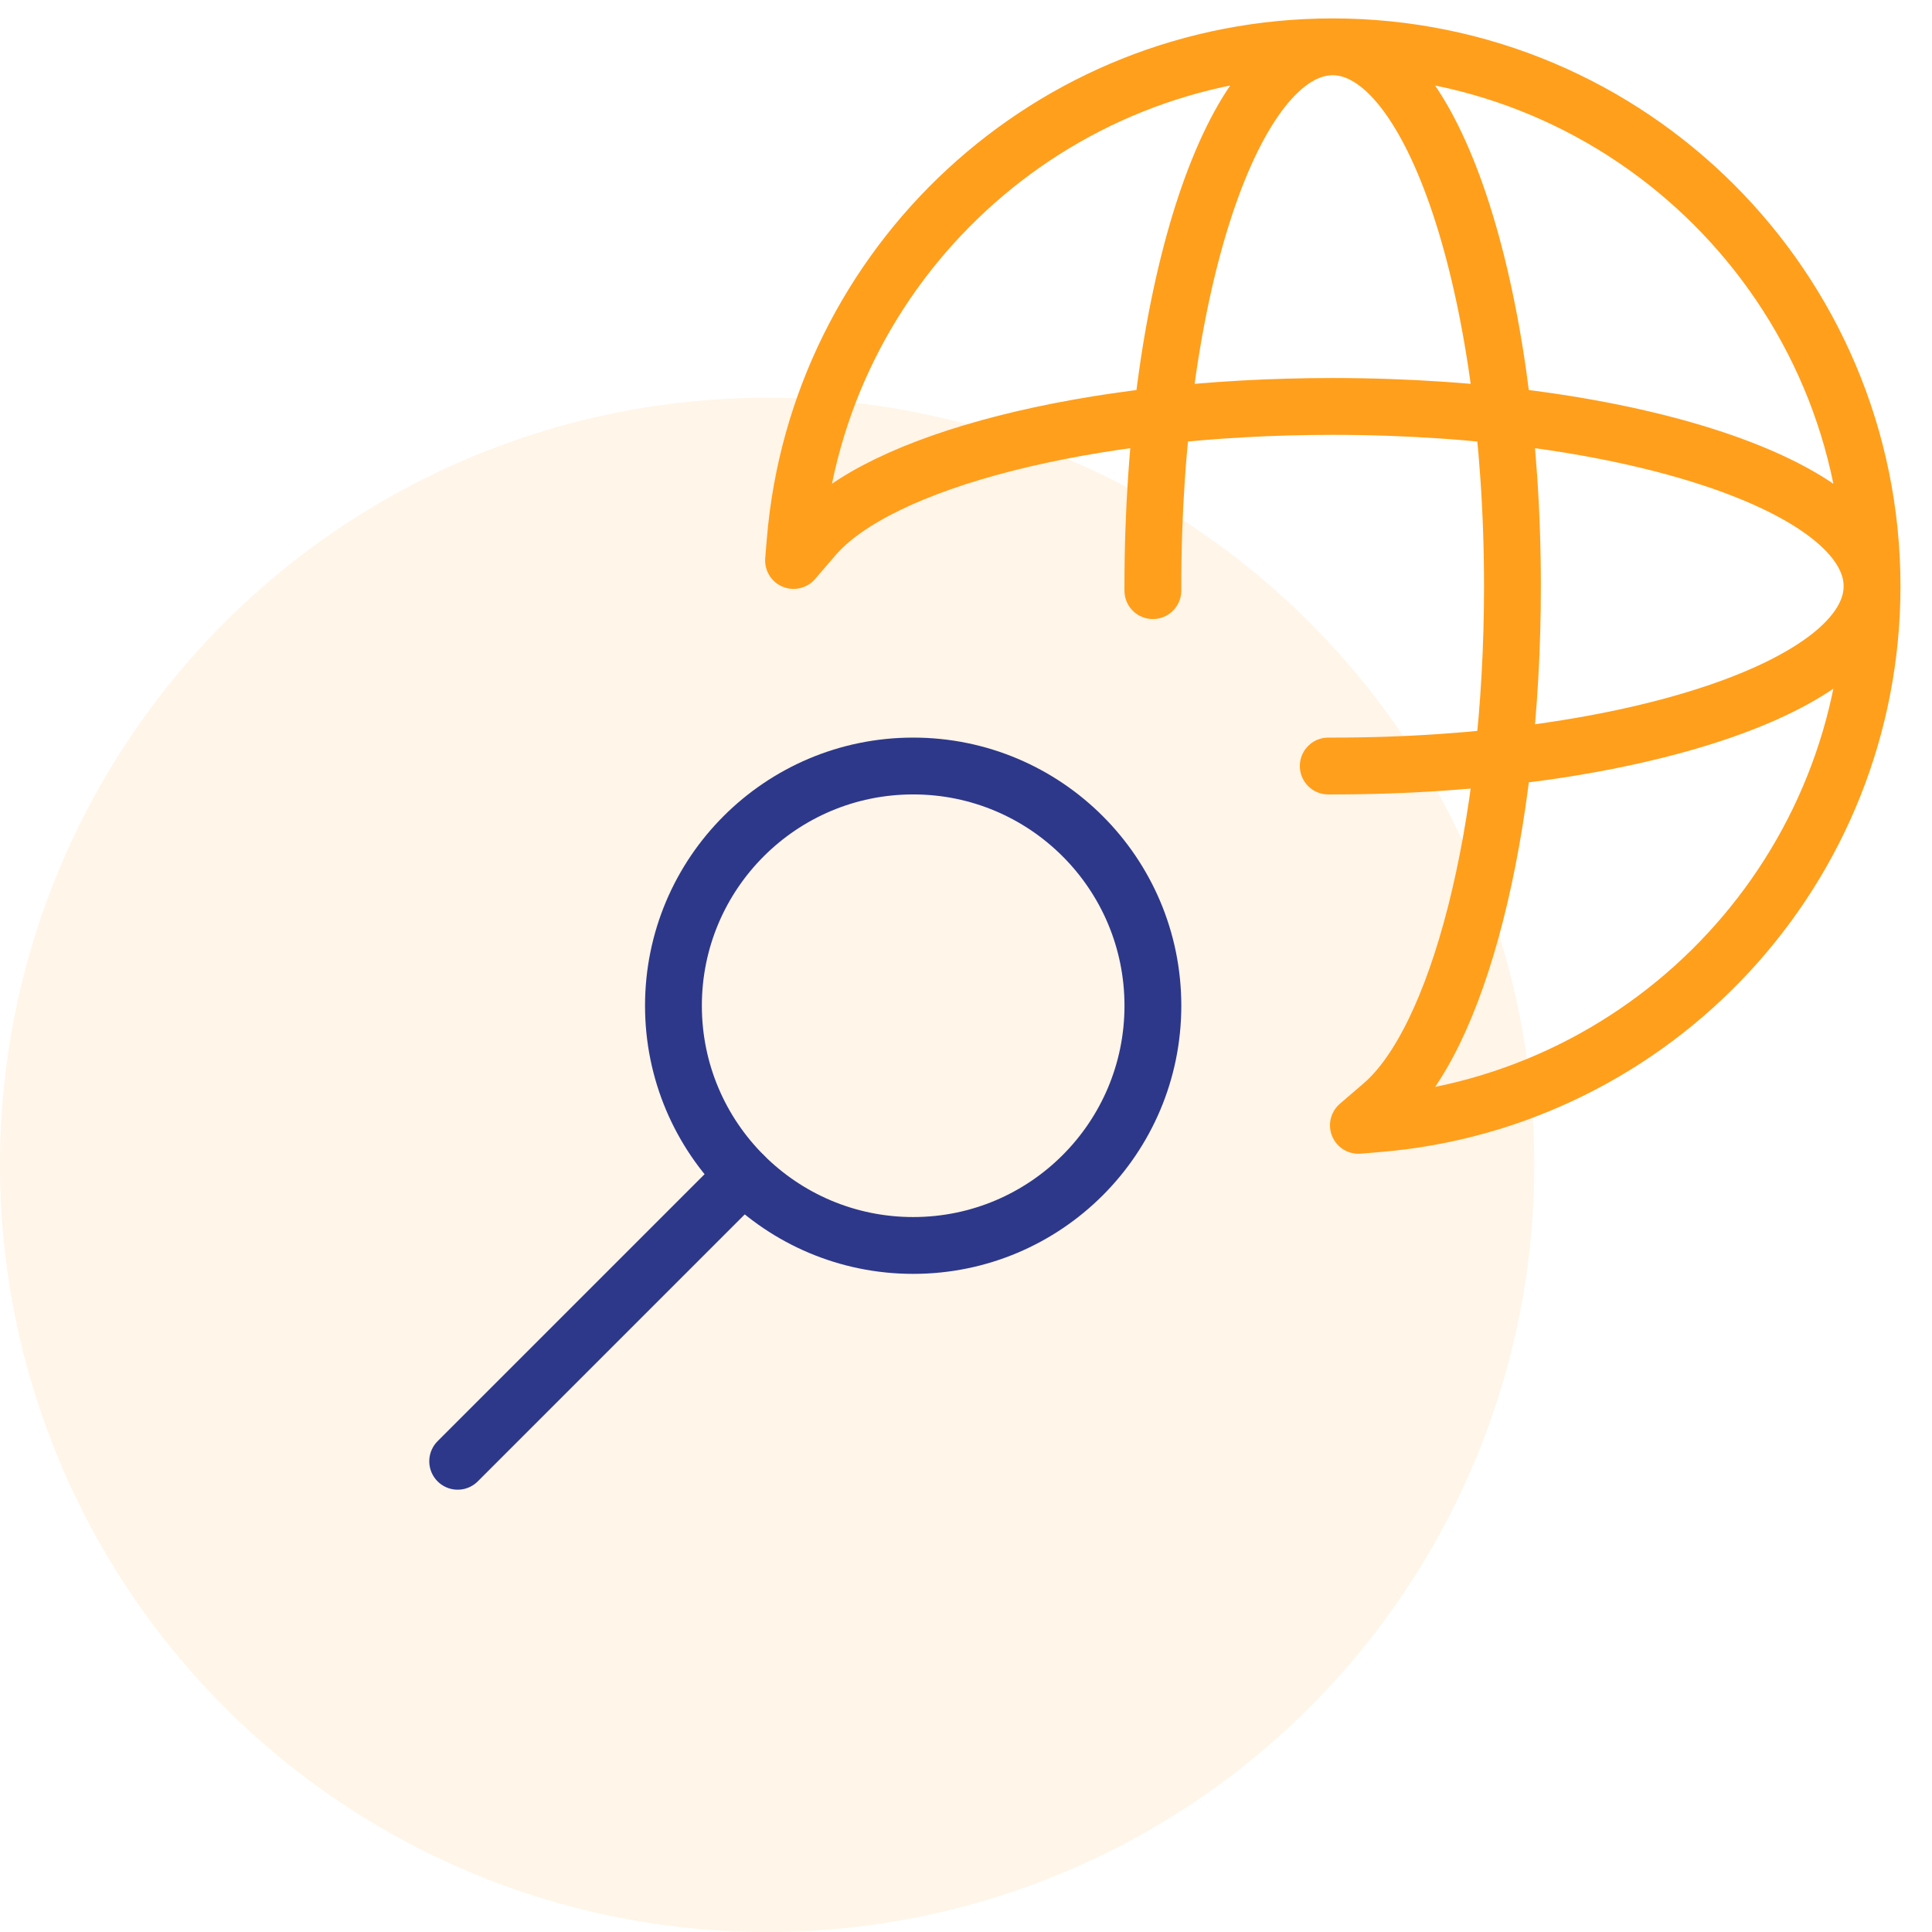 <svg width="68" height="68" viewBox="0 0 68 68" fill="none" xmlns="http://www.w3.org/2000/svg">
<circle cx="27" cy="41" r="27" fill="#FF9F1C" fill-opacity="0.1"/>
<path d="M16.109 51.432L26.174 41.367" stroke="#2D388A" stroke-width="2" stroke-miterlimit="10" stroke-linecap="round" stroke-linejoin="round"/>
<path d="M32.141 43.836C36.8 43.836 40.578 40.058 40.578 35.398C40.578 30.738 36.8 26.961 32.141 26.961C27.481 26.961 23.703 30.738 23.703 35.398C23.703 40.058 27.481 43.836 32.141 43.836Z" stroke="#2D388A" stroke-width="2" stroke-miterlimit="10" stroke-linecap="round" stroke-linejoin="round"/>
<path d="M40.577 20.788C40.577 20.736 40.577 20.685 40.577 20.633C40.577 10.148 43.41 1.648 46.905 1.648M46.905 1.648C50.4 1.648 53.233 10.148 53.233 20.633C53.233 29.299 51.298 36.609 48.653 38.884C48.653 38.884 48.232 39.246 47.811 39.608C48.154 39.58 48.498 39.551 48.498 39.551C58.237 38.742 65.89 30.581 65.89 20.633M46.905 1.648C57.39 1.648 65.89 10.148 65.89 20.633M46.905 1.648C36.957 1.648 28.796 9.301 27.987 19.04C27.987 19.04 27.958 19.384 27.93 19.727C28.292 19.306 28.654 18.885 28.654 18.885C30.929 16.24 38.239 14.305 46.905 14.305C57.39 14.305 65.89 17.138 65.89 20.633M65.89 20.633C65.89 24.128 57.39 26.961 46.905 26.961C46.853 26.961 46.802 26.961 46.75 26.961" stroke="#FF9F1C" stroke-width="2" stroke-miterlimit="10" stroke-linecap="round" stroke-linejoin="round"/>
</svg>
